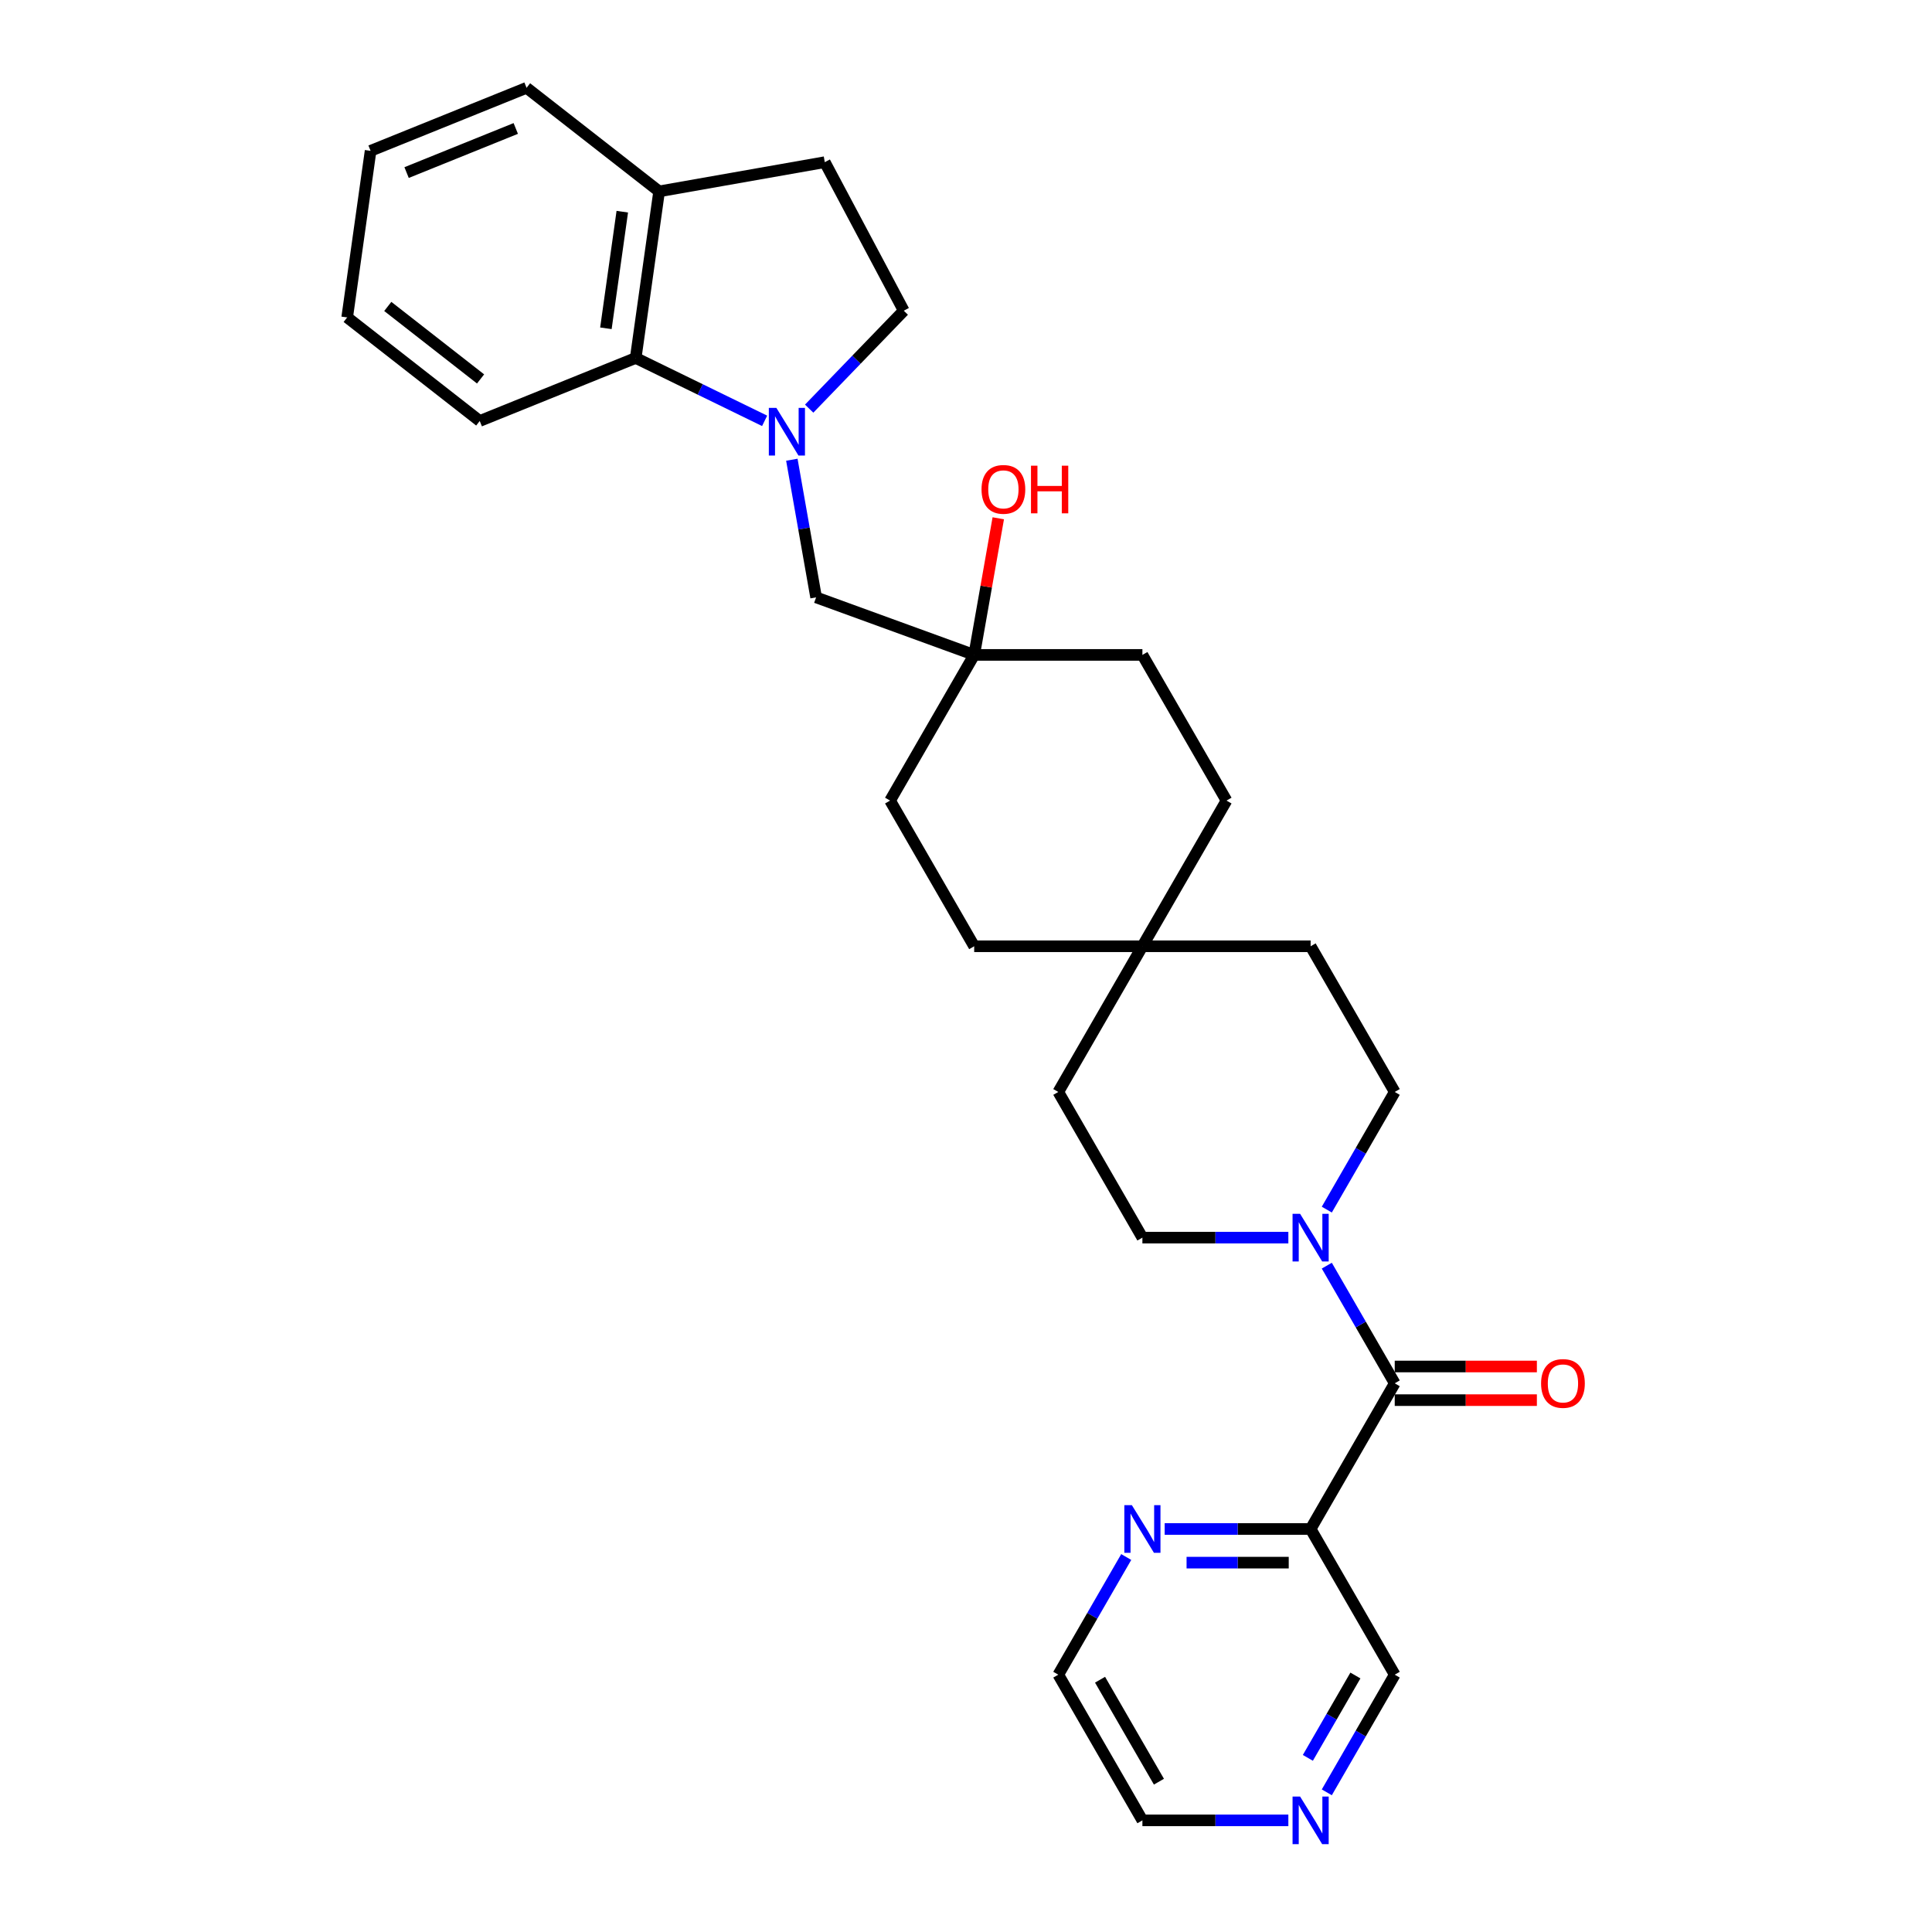<?xml version='1.0' encoding='iso-8859-1'?>
<svg version='1.1' baseProfile='full'
              xmlns='http://www.w3.org/2000/svg'
                      xmlns:rdkit='http://www.rdkit.org/xml'
                      xmlns:xlink='http://www.w3.org/1999/xlink'
                  xml:space='preserve'
width='1000px' height='1000px' viewBox='0 0 1000 1000'>
<!-- END OF HEADER -->
<rect style='opacity:1.0;fill:#FFFFFF;stroke:none' width='1000' height='1000' x='0' y='0'> </rect>
<path class='bond-3' d='M 395.771,217.829 L 362.406,201.556' style='fill:none;fill-rule:evenodd;stroke:#0000FF;stroke-width:6px;stroke-linecap:butt;stroke-linejoin:miter;stroke-opacity:1' />
<path class='bond-3' d='M 362.406,201.556 L 329.041,185.283' style='fill:none;fill-rule:evenodd;stroke:#000000;stroke-width:6px;stroke-linecap:butt;stroke-linejoin:miter;stroke-opacity:1' />
<path class='bond-4' d='M 409.857,237.957 L 416.137,273.578' style='fill:none;fill-rule:evenodd;stroke:#0000FF;stroke-width:6px;stroke-linecap:butt;stroke-linejoin:miter;stroke-opacity:1' />
<path class='bond-4' d='M 416.137,273.578 L 422.418,309.199' style='fill:none;fill-rule:evenodd;stroke:#000000;stroke-width:6px;stroke-linecap:butt;stroke-linejoin:miter;stroke-opacity:1' />
<path class='bond-7' d='M 418.827,211.514 L 443.305,186.166' style='fill:none;fill-rule:evenodd;stroke:#0000FF;stroke-width:6px;stroke-linecap:butt;stroke-linejoin:miter;stroke-opacity:1' />
<path class='bond-7' d='M 443.305,186.166 L 467.783,160.819' style='fill:none;fill-rule:evenodd;stroke:#000000;stroke-width:6px;stroke-linecap:butt;stroke-linejoin:miter;stroke-opacity:1' />
<path class='bond-0' d='M 721.912,716.002 L 704.332,685.553' style='fill:none;fill-rule:evenodd;stroke:#000000;stroke-width:6px;stroke-linecap:butt;stroke-linejoin:miter;stroke-opacity:1' />
<path class='bond-0' d='M 704.332,685.553 L 686.752,655.103' style='fill:none;fill-rule:evenodd;stroke:#0000FF;stroke-width:6px;stroke-linecap:butt;stroke-linejoin:miter;stroke-opacity:1' />
<path class='bond-2' d='M 721.912,716.002 L 678.377,791.407' style='fill:none;fill-rule:evenodd;stroke:#000000;stroke-width:6px;stroke-linecap:butt;stroke-linejoin:miter;stroke-opacity:1' />
<path class='bond-9' d='M 721.912,724.709 L 758.699,724.709' style='fill:none;fill-rule:evenodd;stroke:#000000;stroke-width:6px;stroke-linecap:butt;stroke-linejoin:miter;stroke-opacity:1' />
<path class='bond-9' d='M 758.699,724.709 L 795.486,724.709' style='fill:none;fill-rule:evenodd;stroke:#FF0000;stroke-width:6px;stroke-linecap:butt;stroke-linejoin:miter;stroke-opacity:1' />
<path class='bond-9' d='M 721.912,707.295 L 758.699,707.295' style='fill:none;fill-rule:evenodd;stroke:#000000;stroke-width:6px;stroke-linecap:butt;stroke-linejoin:miter;stroke-opacity:1' />
<path class='bond-9' d='M 758.699,707.295 L 795.486,707.295' style='fill:none;fill-rule:evenodd;stroke:#FF0000;stroke-width:6px;stroke-linecap:butt;stroke-linejoin:miter;stroke-opacity:1' />
<path class='bond-1' d='M 686.752,626.092 L 704.332,595.642' style='fill:none;fill-rule:evenodd;stroke:#0000FF;stroke-width:6px;stroke-linecap:butt;stroke-linejoin:miter;stroke-opacity:1' />
<path class='bond-1' d='M 704.332,595.642 L 721.912,565.193' style='fill:none;fill-rule:evenodd;stroke:#000000;stroke-width:6px;stroke-linecap:butt;stroke-linejoin:miter;stroke-opacity:1' />
<path class='bond-32' d='M 666.849,640.597 L 629.078,640.597' style='fill:none;fill-rule:evenodd;stroke:#0000FF;stroke-width:6px;stroke-linecap:butt;stroke-linejoin:miter;stroke-opacity:1' />
<path class='bond-32' d='M 629.078,640.597 L 591.307,640.597' style='fill:none;fill-rule:evenodd;stroke:#000000;stroke-width:6px;stroke-linecap:butt;stroke-linejoin:miter;stroke-opacity:1' />
<path class='bond-5' d='M 678.377,791.407 L 640.606,791.407' style='fill:none;fill-rule:evenodd;stroke:#000000;stroke-width:6px;stroke-linecap:butt;stroke-linejoin:miter;stroke-opacity:1' />
<path class='bond-5' d='M 640.606,791.407 L 602.835,791.407' style='fill:none;fill-rule:evenodd;stroke:#0000FF;stroke-width:6px;stroke-linecap:butt;stroke-linejoin:miter;stroke-opacity:1' />
<path class='bond-5' d='M 667.046,808.821 L 640.606,808.821' style='fill:none;fill-rule:evenodd;stroke:#000000;stroke-width:6px;stroke-linecap:butt;stroke-linejoin:miter;stroke-opacity:1' />
<path class='bond-5' d='M 640.606,808.821 L 614.166,808.821' style='fill:none;fill-rule:evenodd;stroke:#0000FF;stroke-width:6px;stroke-linecap:butt;stroke-linejoin:miter;stroke-opacity:1' />
<path class='bond-17' d='M 678.377,791.407 L 721.912,866.812' style='fill:none;fill-rule:evenodd;stroke:#000000;stroke-width:6px;stroke-linecap:butt;stroke-linejoin:miter;stroke-opacity:1' />
<path class='bond-10' d='M 329.041,185.283 L 341.159,99.06' style='fill:none;fill-rule:evenodd;stroke:#000000;stroke-width:6px;stroke-linecap:butt;stroke-linejoin:miter;stroke-opacity:1' />
<path class='bond-10' d='M 313.614,169.926 L 322.096,109.57' style='fill:none;fill-rule:evenodd;stroke:#000000;stroke-width:6px;stroke-linecap:butt;stroke-linejoin:miter;stroke-opacity:1' />
<path class='bond-23' d='M 329.041,185.283 L 248.311,217.9' style='fill:none;fill-rule:evenodd;stroke:#000000;stroke-width:6px;stroke-linecap:butt;stroke-linejoin:miter;stroke-opacity:1' />
<path class='bond-6' d='M 422.418,309.199 L 504.237,338.978' style='fill:none;fill-rule:evenodd;stroke:#000000;stroke-width:6px;stroke-linecap:butt;stroke-linejoin:miter;stroke-opacity:1' />
<path class='bond-24' d='M 582.932,805.913 L 565.352,836.362' style='fill:none;fill-rule:evenodd;stroke:#0000FF;stroke-width:6px;stroke-linecap:butt;stroke-linejoin:miter;stroke-opacity:1' />
<path class='bond-24' d='M 565.352,836.362 L 547.772,866.812' style='fill:none;fill-rule:evenodd;stroke:#000000;stroke-width:6px;stroke-linecap:butt;stroke-linejoin:miter;stroke-opacity:1' />
<path class='bond-18' d='M 504.237,338.978 L 460.702,414.383' style='fill:none;fill-rule:evenodd;stroke:#000000;stroke-width:6px;stroke-linecap:butt;stroke-linejoin:miter;stroke-opacity:1' />
<path class='bond-19' d='M 504.237,338.978 L 591.307,338.978' style='fill:none;fill-rule:evenodd;stroke:#000000;stroke-width:6px;stroke-linecap:butt;stroke-linejoin:miter;stroke-opacity:1' />
<path class='bond-22' d='M 504.237,338.978 L 510.472,303.619' style='fill:none;fill-rule:evenodd;stroke:#000000;stroke-width:6px;stroke-linecap:butt;stroke-linejoin:miter;stroke-opacity:1' />
<path class='bond-22' d='M 510.472,303.619 L 516.707,268.26' style='fill:none;fill-rule:evenodd;stroke:#FF0000;stroke-width:6px;stroke-linecap:butt;stroke-linejoin:miter;stroke-opacity:1' />
<path class='bond-14' d='M 467.783,160.819 L 426.906,83.941' style='fill:none;fill-rule:evenodd;stroke:#000000;stroke-width:6px;stroke-linecap:butt;stroke-linejoin:miter;stroke-opacity:1' />
<path class='bond-8' d='M 591.307,489.788 L 634.842,414.383' style='fill:none;fill-rule:evenodd;stroke:#000000;stroke-width:6px;stroke-linecap:butt;stroke-linejoin:miter;stroke-opacity:1' />
<path class='bond-15' d='M 591.307,489.788 L 547.772,565.193' style='fill:none;fill-rule:evenodd;stroke:#000000;stroke-width:6px;stroke-linecap:butt;stroke-linejoin:miter;stroke-opacity:1' />
<path class='bond-16' d='M 591.307,489.788 L 678.377,489.788' style='fill:none;fill-rule:evenodd;stroke:#000000;stroke-width:6px;stroke-linecap:butt;stroke-linejoin:miter;stroke-opacity:1' />
<path class='bond-30' d='M 591.307,489.788 L 504.237,489.788' style='fill:none;fill-rule:evenodd;stroke:#000000;stroke-width:6px;stroke-linecap:butt;stroke-linejoin:miter;stroke-opacity:1' />
<path class='bond-26' d='M 341.159,99.06 L 272.547,45.455' style='fill:none;fill-rule:evenodd;stroke:#000000;stroke-width:6px;stroke-linecap:butt;stroke-linejoin:miter;stroke-opacity:1' />
<path class='bond-29' d='M 341.159,99.06 L 426.906,83.941' style='fill:none;fill-rule:evenodd;stroke:#000000;stroke-width:6px;stroke-linecap:butt;stroke-linejoin:miter;stroke-opacity:1' />
<path class='bond-11' d='M 721.912,565.193 L 678.377,489.788' style='fill:none;fill-rule:evenodd;stroke:#000000;stroke-width:6px;stroke-linecap:butt;stroke-linejoin:miter;stroke-opacity:1' />
<path class='bond-12' d='M 591.307,640.597 L 547.772,565.193' style='fill:none;fill-rule:evenodd;stroke:#000000;stroke-width:6px;stroke-linecap:butt;stroke-linejoin:miter;stroke-opacity:1' />
<path class='bond-13' d='M 686.752,927.711 L 704.332,897.261' style='fill:none;fill-rule:evenodd;stroke:#0000FF;stroke-width:6px;stroke-linecap:butt;stroke-linejoin:miter;stroke-opacity:1' />
<path class='bond-13' d='M 704.332,897.261 L 721.912,866.812' style='fill:none;fill-rule:evenodd;stroke:#000000;stroke-width:6px;stroke-linecap:butt;stroke-linejoin:miter;stroke-opacity:1' />
<path class='bond-13' d='M 676.945,909.869 L 689.251,888.554' style='fill:none;fill-rule:evenodd;stroke:#0000FF;stroke-width:6px;stroke-linecap:butt;stroke-linejoin:miter;stroke-opacity:1' />
<path class='bond-13' d='M 689.251,888.554 L 701.557,867.239' style='fill:none;fill-rule:evenodd;stroke:#000000;stroke-width:6px;stroke-linecap:butt;stroke-linejoin:miter;stroke-opacity:1' />
<path class='bond-25' d='M 666.849,942.216 L 629.078,942.216' style='fill:none;fill-rule:evenodd;stroke:#0000FF;stroke-width:6px;stroke-linecap:butt;stroke-linejoin:miter;stroke-opacity:1' />
<path class='bond-25' d='M 629.078,942.216 L 591.307,942.216' style='fill:none;fill-rule:evenodd;stroke:#000000;stroke-width:6px;stroke-linecap:butt;stroke-linejoin:miter;stroke-opacity:1' />
<path class='bond-21' d='M 460.702,414.383 L 504.237,489.788' style='fill:none;fill-rule:evenodd;stroke:#000000;stroke-width:6px;stroke-linecap:butt;stroke-linejoin:miter;stroke-opacity:1' />
<path class='bond-20' d='M 591.307,338.978 L 634.842,414.383' style='fill:none;fill-rule:evenodd;stroke:#000000;stroke-width:6px;stroke-linecap:butt;stroke-linejoin:miter;stroke-opacity:1' />
<path class='bond-27' d='M 248.311,217.9 L 179.699,164.294' style='fill:none;fill-rule:evenodd;stroke:#000000;stroke-width:6px;stroke-linecap:butt;stroke-linejoin:miter;stroke-opacity:1' />
<path class='bond-27' d='M 248.74,196.136 L 200.712,158.612' style='fill:none;fill-rule:evenodd;stroke:#000000;stroke-width:6px;stroke-linecap:butt;stroke-linejoin:miter;stroke-opacity:1' />
<path class='bond-33' d='M 547.772,866.812 L 591.307,942.216' style='fill:none;fill-rule:evenodd;stroke:#000000;stroke-width:6px;stroke-linecap:butt;stroke-linejoin:miter;stroke-opacity:1' />
<path class='bond-33' d='M 569.383,869.415 L 599.858,922.199' style='fill:none;fill-rule:evenodd;stroke:#000000;stroke-width:6px;stroke-linecap:butt;stroke-linejoin:miter;stroke-opacity:1' />
<path class='bond-31' d='M 272.547,45.455 L 191.817,78.072' style='fill:none;fill-rule:evenodd;stroke:#000000;stroke-width:6px;stroke-linecap:butt;stroke-linejoin:miter;stroke-opacity:1' />
<path class='bond-31' d='M 266.961,66.493 L 210.45,89.325' style='fill:none;fill-rule:evenodd;stroke:#000000;stroke-width:6px;stroke-linecap:butt;stroke-linejoin:miter;stroke-opacity:1' />
<path class='bond-28' d='M 179.699,164.294 L 191.817,78.072' style='fill:none;fill-rule:evenodd;stroke:#000000;stroke-width:6px;stroke-linecap:butt;stroke-linejoin:miter;stroke-opacity:1' />
<path  class='atom-0' d='M 401.848 211.123
L 409.928 224.183
Q 410.729 225.472, 412.018 227.805
Q 413.307 230.139, 413.376 230.278
L 413.376 211.123
L 416.65 211.123
L 416.65 235.781
L 413.272 235.781
L 404.6 221.501
Q 403.59 219.829, 402.51 217.914
Q 401.465 215.998, 401.152 215.406
L 401.152 235.781
L 397.947 235.781
L 397.947 211.123
L 401.848 211.123
' fill='#0000FF'/>
<path  class='atom-2' d='M 672.926 628.268
L 681.007 641.329
Q 681.808 642.617, 683.096 644.951
Q 684.385 647.284, 684.455 647.424
L 684.455 628.268
L 687.728 628.268
L 687.728 652.926
L 684.35 652.926
L 675.678 638.647
Q 674.668 636.975, 673.588 635.06
Q 672.543 633.144, 672.23 632.552
L 672.23 652.926
L 669.026 652.926
L 669.026 628.268
L 672.926 628.268
' fill='#0000FF'/>
<path  class='atom-6' d='M 585.857 779.078
L 593.937 792.138
Q 594.738 793.427, 596.026 795.76
Q 597.315 798.094, 597.385 798.233
L 597.385 779.078
L 600.658 779.078
L 600.658 803.736
L 597.28 803.736
L 588.608 789.456
Q 587.598 787.785, 586.518 785.869
Q 585.473 783.954, 585.16 783.362
L 585.16 803.736
L 581.956 803.736
L 581.956 779.078
L 585.857 779.078
' fill='#0000FF'/>
<path  class='atom-10' d='M 797.663 716.072
Q 797.663 710.151, 800.588 706.842
Q 803.514 703.534, 808.982 703.534
Q 814.45 703.534, 817.375 706.842
Q 820.301 710.151, 820.301 716.072
Q 820.301 722.062, 817.341 725.475
Q 814.38 728.854, 808.982 728.854
Q 803.549 728.854, 800.588 725.475
Q 797.663 722.097, 797.663 716.072
M 808.982 726.067
Q 812.743 726.067, 814.763 723.56
Q 816.818 721.017, 816.818 716.072
Q 816.818 711.231, 814.763 708.793
Q 812.743 706.32, 808.982 706.32
Q 805.22 706.32, 803.166 708.758
Q 801.146 711.196, 801.146 716.072
Q 801.146 721.052, 803.166 723.56
Q 805.22 726.067, 808.982 726.067
' fill='#FF0000'/>
<path  class='atom-14' d='M 672.926 929.887
L 681.007 942.948
Q 681.808 944.236, 683.096 946.57
Q 684.385 948.903, 684.455 949.043
L 684.455 929.887
L 687.728 929.887
L 687.728 954.545
L 684.35 954.545
L 675.678 940.266
Q 674.668 938.594, 673.588 936.679
Q 672.543 934.763, 672.23 934.171
L 672.23 954.545
L 669.026 954.545
L 669.026 929.887
L 672.926 929.887
' fill='#0000FF'/>
<path  class='atom-23' d='M 508.038 253.301
Q 508.038 247.38, 510.963 244.072
Q 513.889 240.763, 519.357 240.763
Q 524.825 240.763, 527.75 244.072
Q 530.676 247.38, 530.676 253.301
Q 530.676 259.291, 527.715 262.704
Q 524.755 266.083, 519.357 266.083
Q 513.924 266.083, 510.963 262.704
Q 508.038 259.326, 508.038 253.301
M 519.357 263.297
Q 523.118 263.297, 525.138 260.789
Q 527.193 258.246, 527.193 253.301
Q 527.193 248.46, 525.138 246.022
Q 523.118 243.549, 519.357 243.549
Q 515.595 243.549, 513.54 245.987
Q 511.52 248.425, 511.52 253.301
Q 511.52 258.281, 513.54 260.789
Q 515.595 263.297, 519.357 263.297
' fill='#FF0000'/>
<path  class='atom-23' d='M 533.636 241.041
L 536.98 241.041
L 536.98 251.525
L 549.587 251.525
L 549.587 241.041
L 552.931 241.041
L 552.931 265.7
L 549.587 265.7
L 549.587 254.311
L 536.98 254.311
L 536.98 265.7
L 533.636 265.7
L 533.636 241.041
' fill='#FF0000'/>
</svg>
